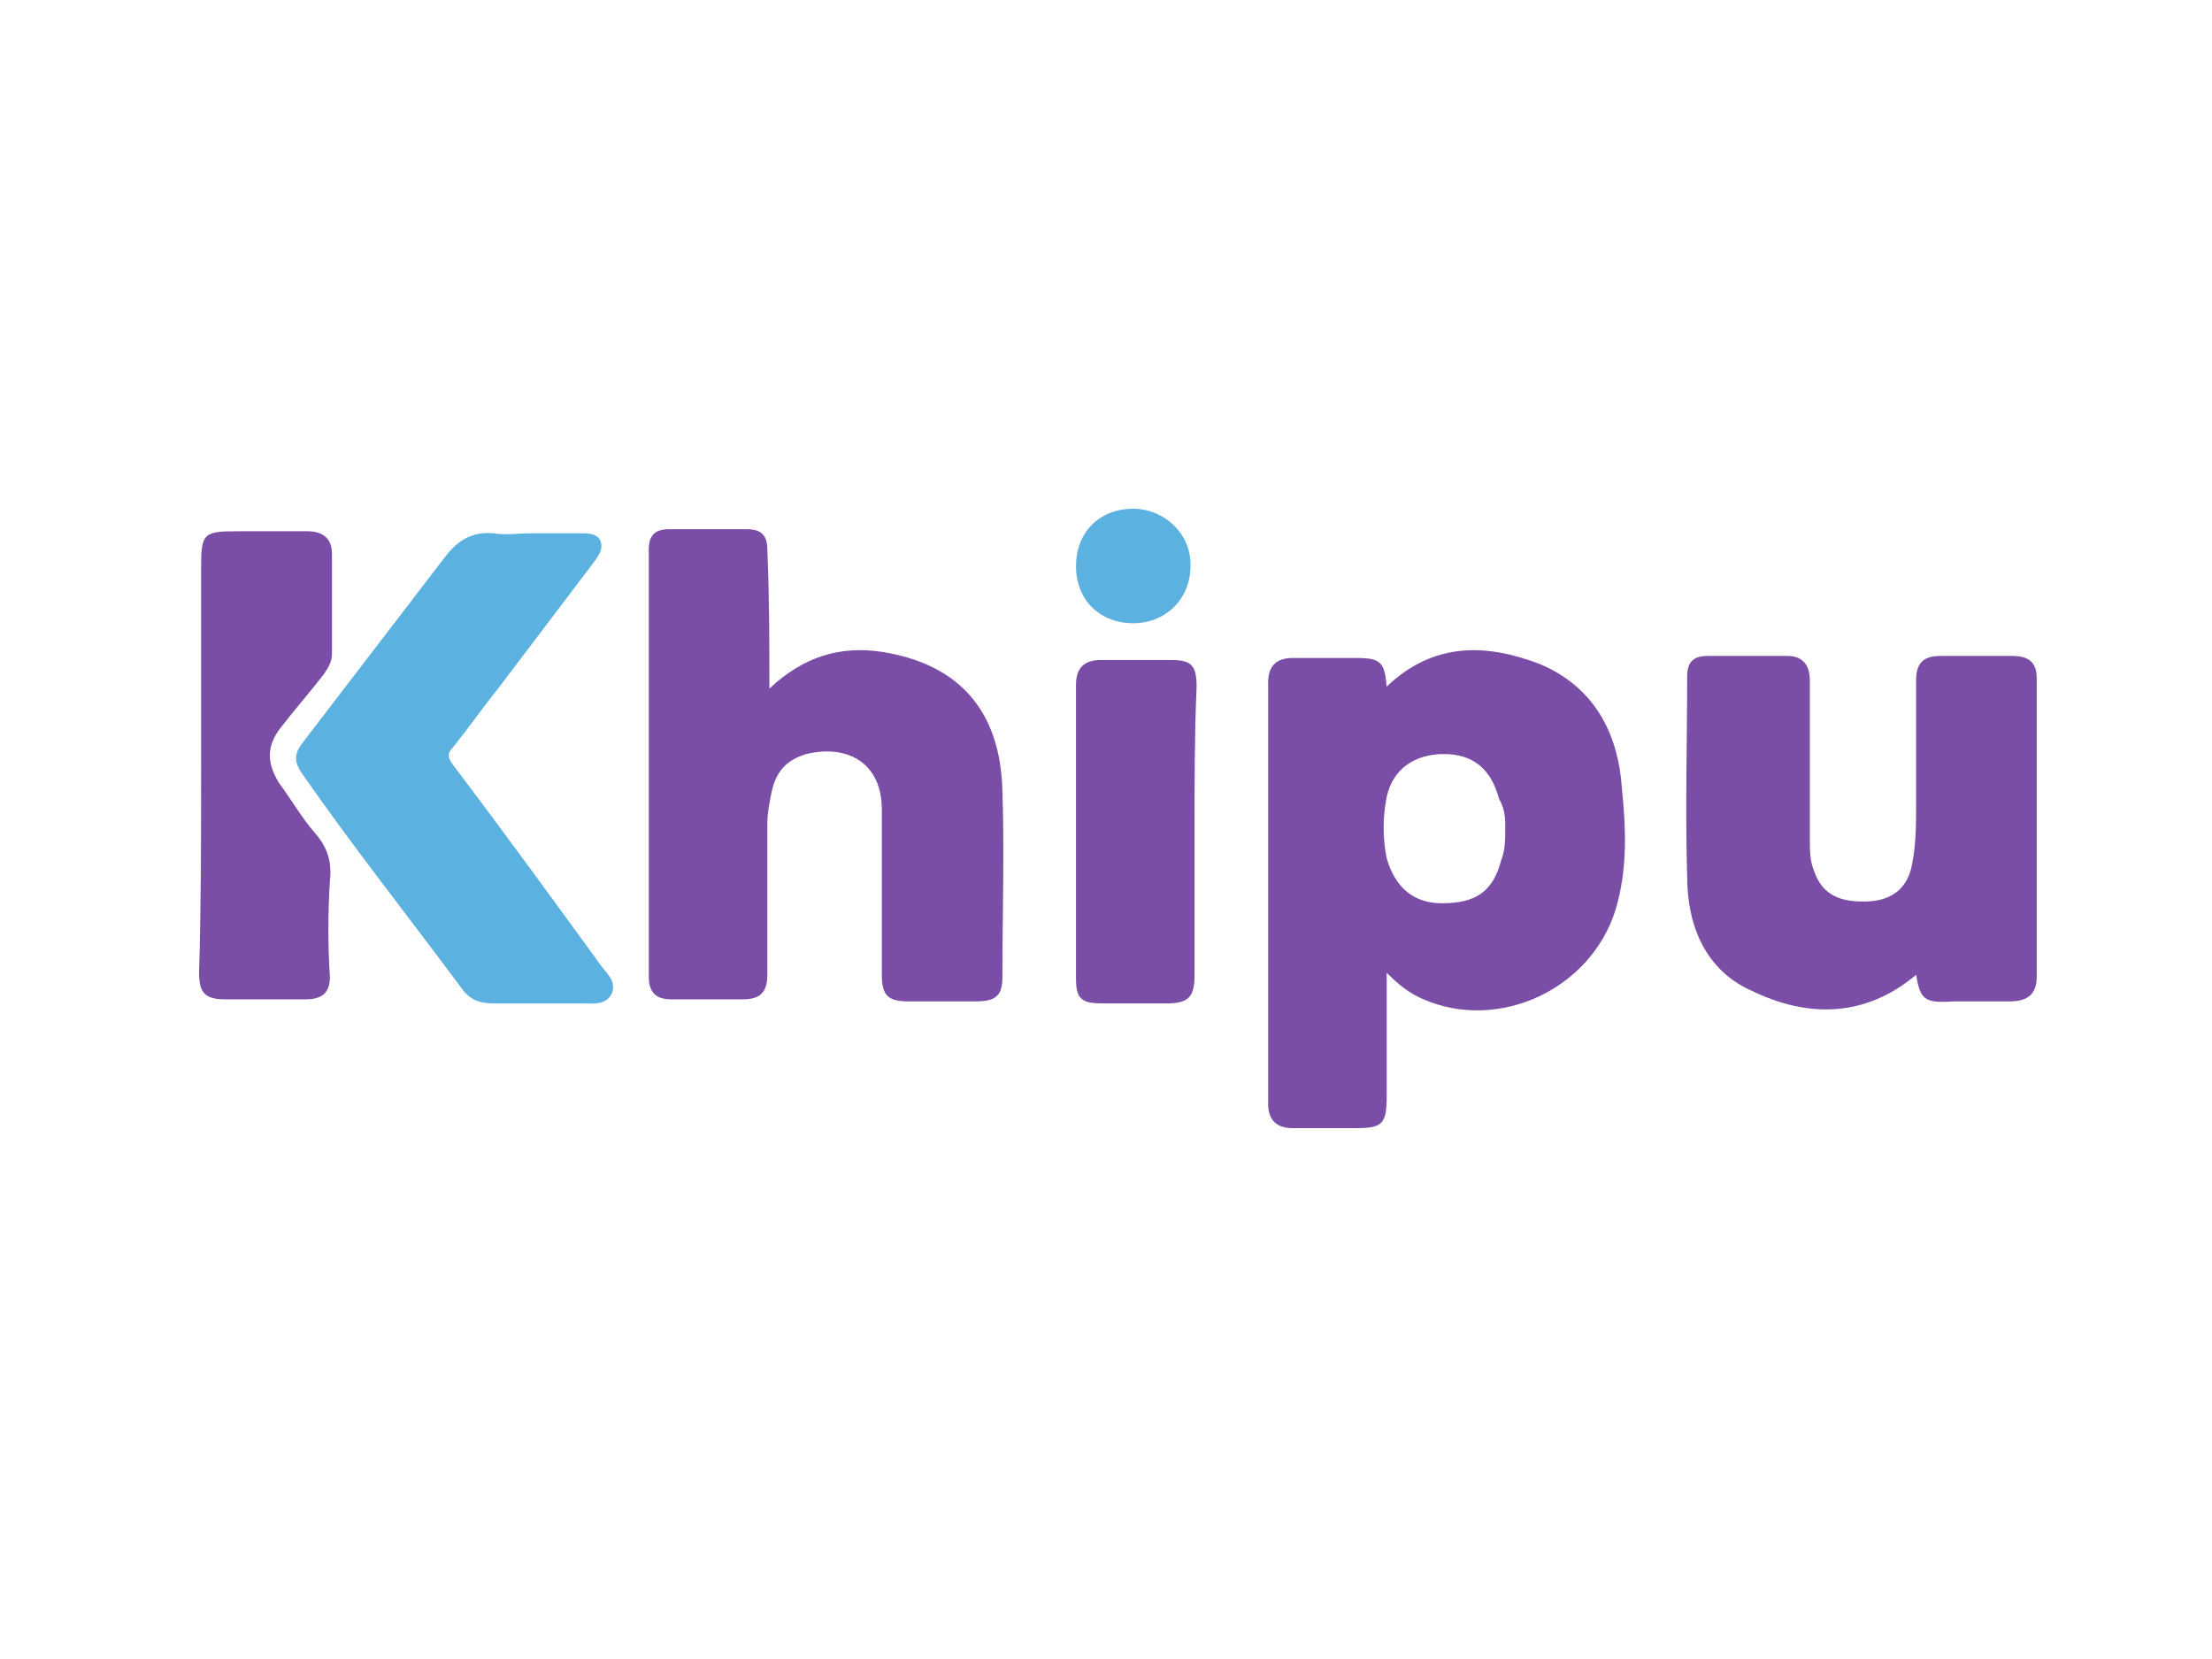 <svg width="100" height="75" viewBox="0 0 100 75" fill="none" xmlns="http://www.w3.org/2000/svg">
<path d="M34.782 31.132C36.353 29.653 38.017 29.191 39.865 29.469C43.376 30.023 45.224 32.148 45.317 35.752C45.409 38.525 45.317 41.389 45.317 44.162C45.317 44.993 45.04 45.271 44.115 45.271C43.099 45.271 42.083 45.271 41.066 45.271C40.142 45.271 39.865 44.993 39.865 44.069C39.865 41.574 39.865 39.079 39.865 36.584C39.865 34.551 38.386 33.627 36.446 34.089C35.522 34.366 35.059 34.921 34.875 35.845C34.782 36.307 34.69 36.769 34.69 37.231C34.69 39.541 34.69 41.852 34.69 44.069C34.69 44.901 34.32 45.178 33.581 45.178C32.472 45.178 31.456 45.178 30.346 45.178C29.7 45.178 29.33 44.901 29.33 44.162C29.33 37.693 29.33 31.317 29.33 24.848C29.33 24.201 29.607 23.924 30.254 23.924C31.456 23.924 32.564 23.924 33.766 23.924C34.413 23.924 34.69 24.201 34.69 24.848C34.782 27.066 34.782 29.007 34.782 31.132Z" fill="#7A4DA6"/>
<path d="M86.624 44.069C84.314 46.01 81.726 46.01 79.231 44.809C77.106 43.885 76.274 41.852 76.274 39.634C76.181 36.584 76.274 33.627 76.274 30.578C76.274 29.931 76.551 29.654 77.198 29.654C78.399 29.654 79.601 29.654 80.802 29.654C81.541 29.654 81.819 30.116 81.819 30.762C81.819 33.165 81.819 35.568 81.819 37.97C81.819 38.432 81.819 38.894 82.003 39.356C82.373 40.465 83.205 40.835 84.591 40.743C85.607 40.65 86.254 40.096 86.439 39.079C86.624 38.155 86.624 37.231 86.624 36.307C86.624 34.459 86.624 32.611 86.624 30.762C86.624 30.023 86.901 29.654 87.733 29.654C88.842 29.654 89.858 29.654 90.967 29.654C91.706 29.654 92.076 29.931 92.076 30.67C92.076 35.198 92.076 39.634 92.076 44.162C92.076 44.901 91.706 45.271 90.875 45.271C90.043 45.271 89.119 45.271 88.287 45.271C86.993 45.363 86.809 45.178 86.624 44.069Z" fill="#7A4DA6"/>
<path d="M24.063 24.109H26.28C26.558 24.109 26.927 24.109 27.112 24.386C27.297 24.756 27.112 25.033 26.927 25.31C25.449 27.251 24.063 29.099 22.584 31.04C21.845 31.964 21.198 32.888 20.459 33.812C20.181 34.089 20.274 34.274 20.459 34.551C22.769 37.601 24.987 40.65 27.205 43.7C27.482 44.069 27.852 44.346 27.667 44.901C27.39 45.455 26.835 45.363 26.373 45.363C24.987 45.363 23.693 45.363 22.307 45.363C21.66 45.363 21.198 45.178 20.828 44.624C18.426 41.389 15.931 38.248 13.62 34.921C13.251 34.366 13.343 33.997 13.713 33.535C15.838 30.762 17.964 27.99 20.089 25.218C20.644 24.479 21.29 24.017 22.307 24.109C22.861 24.201 23.416 24.109 24.063 24.109Z" fill="#5BB1E0"/>
<path d="M9.092 34.644C9.092 31.686 9.092 28.637 9.092 25.68C9.092 24.109 9.185 24.017 10.756 24.017C11.772 24.017 12.881 24.017 13.898 24.017C14.637 24.017 15.007 24.386 15.007 25.033C15.007 26.512 15.007 28.082 15.007 29.561C15.007 29.931 14.822 30.208 14.637 30.485C13.99 31.317 13.343 32.056 12.696 32.888C12.05 33.719 12.05 34.459 12.604 35.383C13.158 36.122 13.62 36.954 14.267 37.693C14.822 38.34 15.007 38.987 14.914 39.819C14.822 41.297 14.822 42.776 14.914 44.162C14.914 44.901 14.545 45.178 13.805 45.178C12.604 45.178 11.403 45.178 10.201 45.178C9.277 45.178 9 44.901 9 43.977C9.092 41.02 9.092 37.878 9.092 34.644Z" fill="#7A4DA6"/>
<path d="M54.003 37.508C54.003 39.726 54.003 41.852 54.003 44.069C54.003 45.086 53.726 45.363 52.71 45.363C51.785 45.363 50.769 45.363 49.845 45.363C48.921 45.363 48.644 45.178 48.644 44.254C48.644 41.02 48.644 37.785 48.644 34.551C48.644 33.35 48.644 32.148 48.644 30.947C48.644 30.208 49.013 29.838 49.752 29.838C50.769 29.838 51.878 29.838 52.894 29.838C53.819 29.838 54.096 30.023 54.096 31.04C54.003 33.165 54.003 35.291 54.003 37.508Z" fill="#7A4DA6"/>
<path d="M51.231 23C52.617 23 53.819 24.109 53.819 25.495V25.587C53.819 27.066 52.71 28.175 51.231 28.175C49.752 28.175 48.644 27.158 48.644 25.587C48.644 24.109 49.66 23 51.231 23Z" fill="#5BB1E0"/>
<path d="M73.317 35.568C73.132 33.073 72.023 31.04 69.62 30.023C67.218 29.099 64.815 29.007 62.69 31.04C62.597 29.931 62.413 29.746 61.304 29.746C60.38 29.746 59.363 29.746 58.439 29.746C57.7 29.746 57.33 30.116 57.33 30.855C57.33 37.231 57.33 43.515 57.33 49.891C57.33 50.63 57.7 51 58.439 51C59.363 51 60.38 51 61.304 51C62.505 51 62.69 50.815 62.69 49.521C62.69 47.673 62.69 45.917 62.69 43.977C63.244 44.531 63.706 44.901 64.353 45.178C67.772 46.657 71.931 44.716 73.04 41.112C73.594 39.264 73.502 37.416 73.317 35.568ZM68.049 37.416C68.049 37.97 68.049 38.432 67.865 38.894C67.495 40.281 66.756 40.835 65.185 40.835C63.891 40.835 63.059 40.096 62.69 38.802C62.505 37.878 62.505 36.954 62.69 36.03C62.967 34.736 63.983 34.089 65.277 34.089C66.571 34.089 67.403 34.736 67.772 36.122C68.049 36.584 68.049 37.046 68.049 37.416Z" fill="#7A4DA6"/>
</svg>
